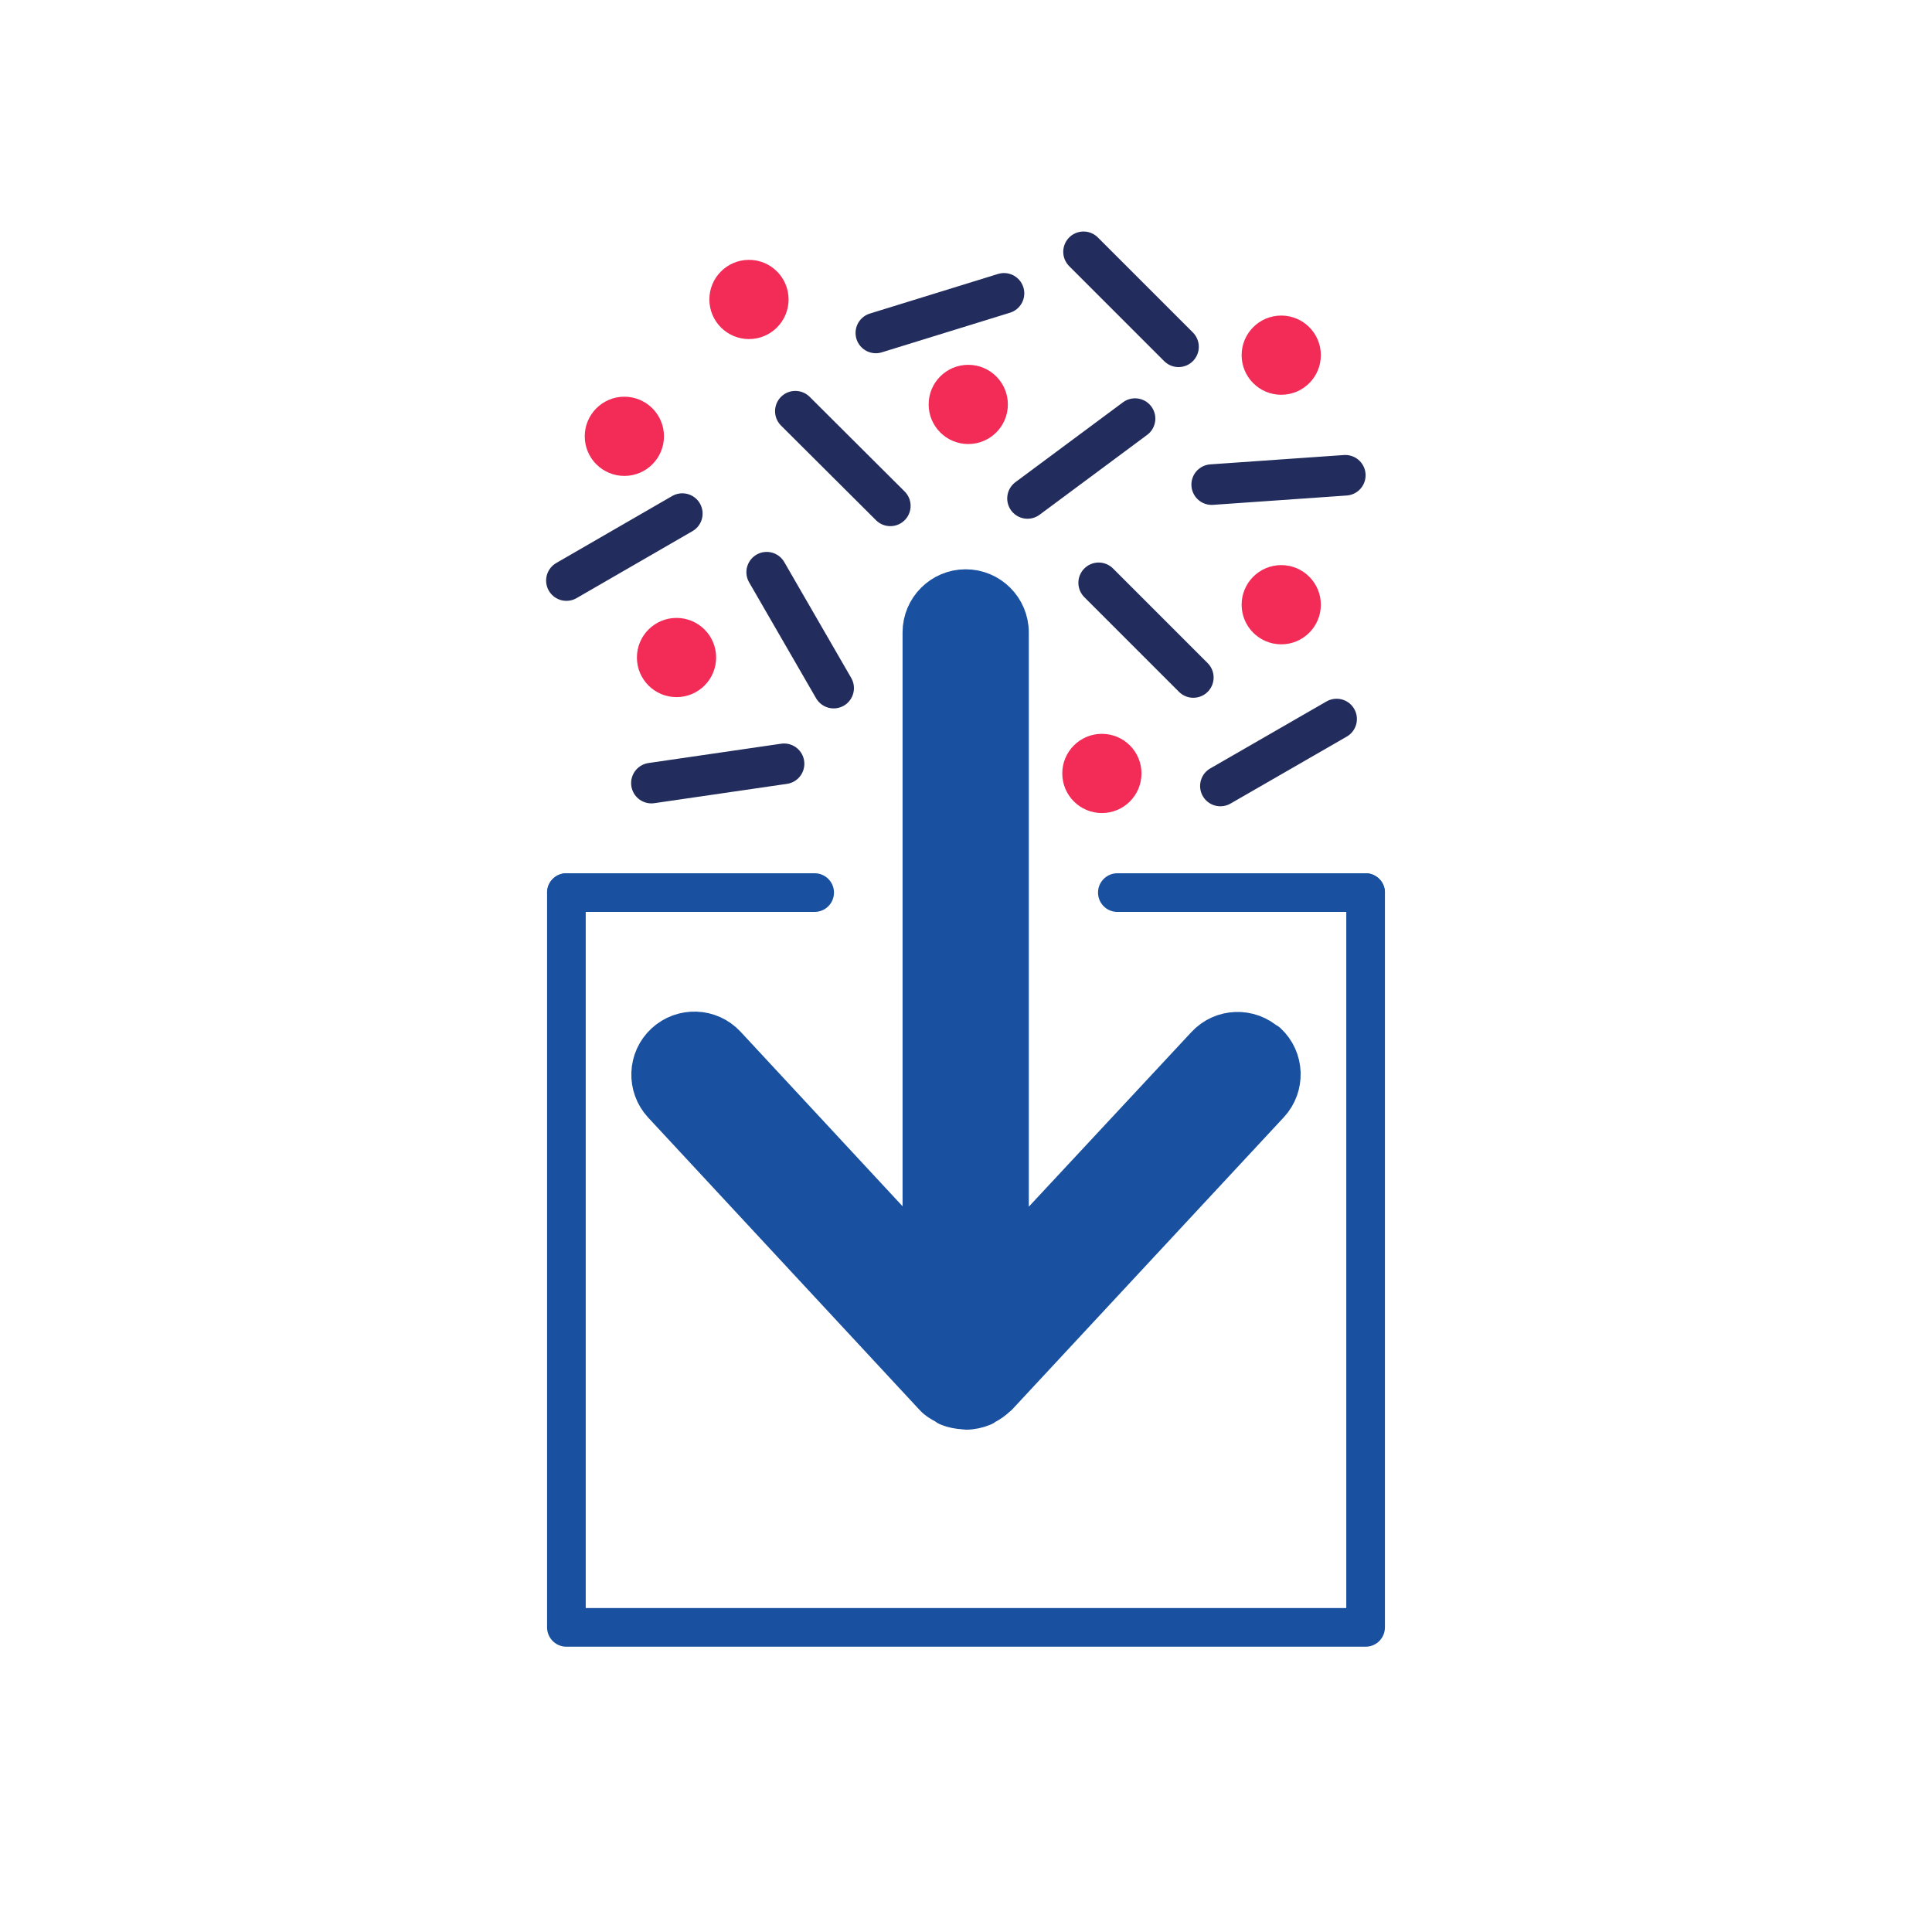 <?xml version="1.0" encoding="UTF-8"?>
<svg id="Livello_1" data-name="Livello 1" xmlns="http://www.w3.org/2000/svg" viewBox="0 0 60 60">
  <line x1="33.65" y1="7.82" x2="36.6" y2="10.77" style="fill: none; stroke: #222d5d; stroke-linecap: round; stroke-linejoin: round; stroke-width: 1.26px;"/>
  <line x1="24.7" y1="12.77" x2="27.65" y2="15.71" style="fill: none; stroke: #222d5d; stroke-linecap: round; stroke-linejoin: round; stroke-width: 1.26px;"/>
  <line x1="35.25" y1="13" x2="31.91" y2="15.48" style="fill: none; stroke: #222d5d; stroke-linecap: round; stroke-linejoin: round; stroke-width: 1.26px;"/>
  <line x1="37.9" y1="24.41" x2="41.51" y2="22.33" style="fill: none; stroke: #222d5d; stroke-linecap: round; stroke-linejoin: round; stroke-width: 1.26px;"/>
  <line x1="17.59" y1="18.03" x2="21.19" y2="15.95" style="fill: none; stroke: #222d5d; stroke-linecap: round; stroke-linejoin: round; stroke-width: 1.26px;"/>
  <line x1="31.18" y1="9.11" x2="27.2" y2="10.34" style="fill: none; stroke: #222d5d; stroke-linecap: round; stroke-linejoin: round; stroke-width: 1.26px;"/>
  <line x1="24.35" y1="23.72" x2="20.23" y2="24.32" style="fill: none; stroke: #222d5d; stroke-linecap: round; stroke-linejoin: round; stroke-width: 1.26px;"/>
  <line x1="34.12" y1="18.1" x2="37.06" y2="21.04" style="fill: none; stroke: #222d5d; stroke-linecap: round; stroke-linejoin: round; stroke-width: 1.26px;"/>
  <line x1="25.89" y1="21.37" x2="23.81" y2="17.77" style="fill: none; stroke: #222d5d; stroke-linecap: round; stroke-linejoin: round; stroke-width: 1.26px;"/>
  <line x1="41.78" y1="14.76" x2="37.63" y2="15.05" style="fill: none; stroke: #222d5d; stroke-linecap: round; stroke-linejoin: round; stroke-width: 1.26px;"/>
  <circle cx="39.79" cy="11.03" r="1.23" style="fill: #f22b57;"/>
  <circle cx="21.01" cy="20.42" r="1.23" style="fill: #f22b57;"/>
  <circle cx="23.26" cy="9.3" r="1.23" style="fill: #f22b57;"/>
  <circle cx="34.22" cy="24.02" r="1.23" style="fill: #f22b57;"/>
  <circle cx="19.39" cy="13.55" r="1.23" style="fill: #f22b57;"/>
  <circle cx="30.07" cy="12.56" r="1.23" style="fill: #f22b57;"/>
  <circle cx="39.79" cy="18.78" r="1.23" style="fill: #f22b57;"/>
  <polyline points="17.59 27.72 17.59 50.54 42.41 50.54 42.41 27.72" style="fill: none; stroke: #1951a0; stroke-linecap: round; stroke-linejoin: round; stroke-width: 1.2px;"/>
  <path d="M39.36,32.39c-.55-.51-1.41-.48-1.92.07l-6.09,6.54v-19.36c0-.75-.61-1.36-1.36-1.36s-1.36.61-1.36,1.36v19.35l-6.07-6.54c-.51-.55-1.37-.58-1.92-.07-.55.51-.58,1.37-.07,1.92l8.42,9.07s.02,0,.02.02c.09.1.21.17.33.23.04.02.07.06.11.07.15.06.31.09.48.1.02,0,.04.01.06.01h0c.19,0,.37-.04.54-.11.02,0,.04-.03.06-.04.14-.07.27-.16.38-.27,0,0,.01,0,.02-.01l8.44-9.08c.51-.55.48-1.41-.07-1.92Z" style="fill: #1951a0; stroke: #1951a0; stroke-linecap: round; stroke-linejoin: round; stroke-width: 1.2px;"/>
  <line x1="17.59" y1="27.72" x2="25.3" y2="27.72" style="fill: none; stroke: #1951a0; stroke-linecap: round; stroke-linejoin: round; stroke-width: 1.2px;"/>
  <line x1="34.7" y1="27.72" x2="42.41" y2="27.72" style="fill: none; stroke: #1951a0; stroke-linecap: round; stroke-linejoin: round; stroke-width: 1.2px;"/>
</svg>